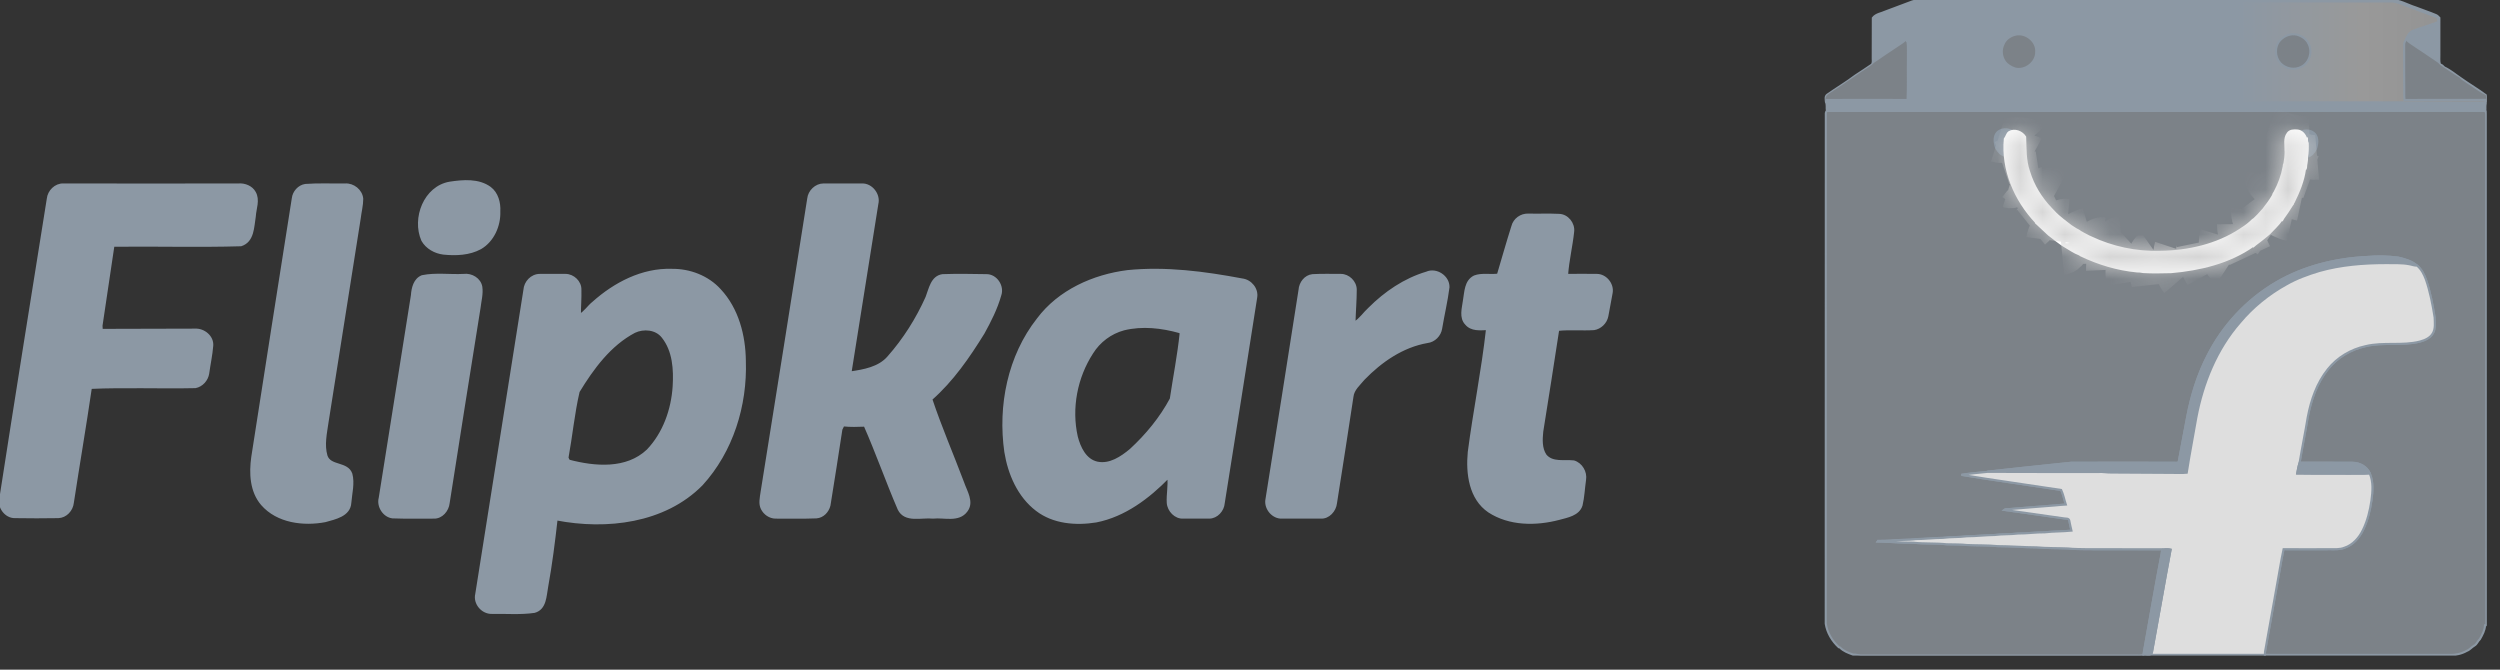 <svg width="112" height="30" viewBox="0 0 112 30" fill="none" xmlns="http://www.w3.org/2000/svg">
<rect x="0" y="0" width="112" height="30" fill="#333333" stroke="none"/>
<g clip-path="url(#clip0_1137_13210)">
<path d="M111.383 5.09C111.371 5.048 111.358 5.007 111.342 4.965C101.506 4.969 91.674 4.965 81.843 4.969C81.818 4.998 81.801 5.027 81.797 5.065C81.797 12.692 81.797 20.314 81.793 27.941C81.855 28.348 82.079 28.718 82.379 28.996C82.391 29 82.42 29.004 82.432 29.008C82.586 29.17 82.806 29.249 83.014 29.324C83.167 29.316 83.317 29.382 83.47 29.365H95.677C95.793 29.361 95.913 29.382 96.025 29.336C96.03 29.32 96.034 29.291 96.038 29.274C96.042 29.253 96.046 29.208 96.05 29.183C96.312 27.721 96.565 26.256 96.844 24.794L96.868 24.608C95.739 24.603 94.606 24.608 93.476 24.603C93.202 24.595 92.92 24.603 92.646 24.57C92.177 24.549 91.704 24.566 91.234 24.52C90.653 24.52 90.076 24.466 89.495 24.466C89.038 24.421 88.577 24.437 88.116 24.416C87.817 24.379 87.51 24.396 87.207 24.383C86.713 24.329 86.211 24.367 85.717 24.313C85.194 24.317 84.67 24.271 84.147 24.259C84.151 24.255 84.156 24.238 84.156 24.234C84.33 24.238 84.5 24.226 84.675 24.221C85.061 24.171 85.451 24.205 85.837 24.151C86.24 24.151 86.638 24.097 87.041 24.097C87.398 24.047 87.759 24.076 88.116 24.026C88.536 24.026 88.947 23.972 89.366 23.968C89.711 23.922 90.059 23.947 90.404 23.902C90.807 23.906 91.205 23.843 91.608 23.848C92.003 23.802 92.405 23.814 92.8 23.773C92.762 23.619 92.733 23.466 92.7 23.312C92.671 23.216 92.555 23.237 92.48 23.225C91.579 23.096 90.682 22.967 89.785 22.843C89.844 22.797 89.922 22.818 89.989 22.81C90.686 22.756 91.38 22.693 92.077 22.643C92.235 22.635 92.389 22.606 92.546 22.602C92.476 22.386 92.434 22.149 92.339 21.95C90.849 21.722 89.358 21.518 87.871 21.273C88.258 21.211 88.648 21.182 89.034 21.141L89.067 21.128C90.3 20.999 91.538 20.854 92.771 20.734C94.336 20.725 95.897 20.729 97.462 20.734C97.512 20.725 97.599 20.75 97.608 20.68C97.736 20.007 97.861 19.334 97.989 18.662C98.168 17.728 98.45 16.806 98.886 15.955C99.571 14.585 100.655 13.422 101.975 12.65C103.208 11.928 104.637 11.579 106.056 11.512C106.517 11.471 106.982 11.483 107.439 11.541C107.738 11.612 108.045 11.695 108.282 11.899C108.477 12.056 108.593 12.289 108.68 12.521C108.871 13.073 108.979 13.646 109.071 14.224C109.075 14.456 109.116 14.718 108.992 14.929C108.876 15.137 108.643 15.237 108.423 15.299C107.622 15.507 106.783 15.311 105.982 15.507C105.322 15.648 104.707 16.013 104.288 16.54C103.794 17.155 103.532 17.919 103.387 18.683C103.275 19.364 103.134 20.044 103.021 20.73C103.81 20.734 104.603 20.725 105.396 20.734C105.712 20.734 106.036 20.908 106.164 21.207C106.33 21.589 106.293 22.021 106.239 22.424C106.173 22.876 106.065 23.324 105.861 23.74C105.691 24.093 105.409 24.416 105.023 24.541C104.823 24.62 104.607 24.603 104.396 24.603C103.698 24.603 103.001 24.611 102.303 24.603C102.191 25.114 102.116 25.637 102.017 26.156C101.834 27.165 101.656 28.178 101.473 29.191C101.469 29.224 101.465 29.295 101.465 29.332C101.793 29.349 102.121 29.332 102.449 29.34C104.881 29.34 107.319 29.336 109.756 29.34C110.017 29.349 110.283 29.287 110.511 29.158C110.648 29.108 110.731 28.988 110.852 28.921C110.968 28.855 111.001 28.718 111.101 28.631C111.209 28.439 111.321 28.24 111.329 28.016C111.342 28.016 111.375 28.012 111.392 28.008C111.379 20.368 111.391 12.729 111.383 5.09Z" fill="#7C8288" stroke="#8C98A4" stroke-width="0.094"/>
<path d="M85.668 0.066C86.021 -0.046 86.39 0.029 86.752 0.004C93.531 0.008 100.311 0.004 107.091 0.004C107.494 -0.013 107.847 0.215 108.221 0.332C108.52 0.452 108.831 0.548 109.13 0.676C109.192 0.701 109.238 0.755 109.283 0.801C109.279 1.349 109.283 1.901 109.283 2.453C109.288 2.599 109.263 2.748 109.312 2.889C109.4 2.902 109.445 2.968 109.504 3.022C109.778 3.147 110.01 3.35 110.259 3.516C110.633 3.782 111.031 4.014 111.397 4.288C111.413 4.396 111.401 4.508 111.368 4.608C111.33 4.724 111.355 4.849 111.343 4.965C101.507 4.969 91.675 4.965 81.844 4.969C81.823 4.832 81.861 4.695 81.802 4.567C81.794 4.459 81.757 4.317 81.861 4.243C82.276 3.952 82.716 3.691 83.123 3.383C83.376 3.221 83.621 3.055 83.866 2.889C83.916 2.806 83.899 2.702 83.899 2.611C83.899 2.009 83.899 1.407 83.903 0.805C84.044 0.622 84.289 0.602 84.484 0.51C84.879 0.361 85.278 0.215 85.668 0.066ZM85.693 0.137C85.161 0.34 84.626 0.535 84.094 0.739C84.024 0.751 83.986 0.813 83.949 0.867C83.953 0.9 83.957 0.959 83.957 0.992C83.953 1.49 83.957 1.988 83.953 2.486C83.957 2.611 83.941 2.736 83.986 2.848C83.932 2.902 83.874 2.956 83.808 2.997C83.206 3.387 82.624 3.811 82.022 4.197C81.919 4.259 81.802 4.342 81.836 4.479C81.815 4.554 81.852 4.616 81.931 4.596C83.235 4.587 84.534 4.604 85.838 4.583C87.777 4.583 89.712 4.587 91.651 4.583L91.68 4.571C91.767 4.591 91.854 4.583 91.945 4.583C95.458 4.583 98.97 4.587 102.487 4.583C103.591 4.587 104.7 4.583 105.808 4.583C107.635 4.583 109.466 4.6 111.293 4.591C111.347 4.579 111.363 4.542 111.343 4.475C111.338 4.409 111.363 4.317 111.293 4.276C111.002 4.139 110.753 3.927 110.475 3.761C110.375 3.678 110.247 3.632 110.172 3.52C109.885 3.358 109.62 3.159 109.337 2.981C109.283 2.947 109.242 2.893 109.196 2.848C109.221 2.76 109.229 2.665 109.229 2.574C109.225 2.046 109.229 1.519 109.225 0.992C109.238 0.909 109.234 0.813 109.159 0.759C108.661 0.581 108.167 0.39 107.672 0.207C107.519 0.132 107.349 0.091 107.183 0.066H85.963C85.871 0.07 85.784 0.116 85.693 0.137Z" fill="#8C98A4" stroke="#8C98A4" stroke-width="0.094"/>
<path d="M83.957 0.992C84.323 1.145 84.713 1.233 85.082 1.382C85.282 1.461 85.344 1.677 85.431 1.851C85.344 1.938 85.24 2.009 85.136 2.075C84.754 2.333 84.364 2.582 83.986 2.848C83.941 2.736 83.957 2.611 83.953 2.486C83.957 1.988 83.953 1.49 83.957 0.992ZM108.1 1.382C108.47 1.237 108.856 1.137 109.225 0.992C109.23 1.519 109.225 2.046 109.23 2.574C109.23 2.665 109.221 2.76 109.196 2.848C108.873 2.623 108.545 2.412 108.221 2.192C108.063 2.075 107.889 1.988 107.747 1.847C107.835 1.673 107.901 1.461 108.1 1.382Z" fill="#8C98A4" stroke="#8C98A4" stroke-width="0.094"/>
<path d="M90.292 1.552C90.749 1.444 91.259 1.851 91.222 2.329C91.226 2.798 90.732 3.18 90.279 3.072C90.097 3.01 89.922 2.914 89.81 2.752C89.665 2.532 89.632 2.237 89.748 1.997C89.831 1.764 90.055 1.606 90.292 1.552ZM102.137 1.814C102.328 1.602 102.631 1.482 102.913 1.556C103.125 1.619 103.333 1.756 103.424 1.963C103.607 2.32 103.466 2.802 103.109 2.989C102.793 3.163 102.394 3.08 102.154 2.827C101.909 2.549 101.892 2.092 102.137 1.814Z" fill="#7C8288" stroke="#7C8288" stroke-width="0.094"/>
<path d="M85.137 2.075C85.24 2.009 85.344 1.938 85.431 1.851L85.46 1.88C85.49 2.096 85.469 2.316 85.477 2.532C85.465 3.18 85.49 3.832 85.46 4.479C84.252 4.479 83.044 4.471 81.836 4.479C81.803 4.342 81.919 4.259 82.023 4.197C82.625 3.811 83.206 3.387 83.808 2.997C83.874 2.956 83.933 2.902 83.987 2.848C84.364 2.582 84.755 2.333 85.137 2.075ZM107.706 1.992C107.706 1.938 107.718 1.893 107.747 1.847C107.889 1.988 108.063 2.075 108.221 2.192C108.545 2.412 108.873 2.623 109.196 2.848C109.242 2.893 109.284 2.947 109.337 2.981C109.62 3.159 109.885 3.358 110.172 3.52C110.247 3.632 110.375 3.678 110.475 3.761C110.753 3.927 111.002 4.139 111.293 4.276C111.364 4.317 111.339 4.409 111.343 4.475C110.135 4.479 108.931 4.471 107.722 4.479C107.702 4.313 107.714 4.147 107.71 3.985C107.71 3.321 107.702 2.657 107.706 1.992Z" fill="#7C8288" stroke="#7C8288" stroke-width="0.094"/>
<path d="M111.343 4.475C110.135 4.479 108.931 4.471 107.723 4.479C107.702 4.313 107.714 4.147 107.71 3.985C107.71 3.321 107.702 2.657 107.706 1.992C107.706 1.938 107.718 1.893 107.747 1.847C107.835 1.673 107.901 1.461 108.1 1.382C108.47 1.237 108.856 1.137 109.226 0.992C109.238 0.909 109.234 0.813 109.159 0.759C108.661 0.581 108.167 0.39 107.673 0.207C107.519 0.132 107.349 0.091 107.183 0.066H85.963C85.871 0.07 85.784 0.116 85.693 0.136C85.161 0.34 84.626 0.535 84.094 0.739C84.024 0.751 83.986 0.813 83.949 0.867C83.953 0.9 83.957 0.959 83.957 0.992C84.323 1.145 84.713 1.233 85.083 1.382C85.282 1.461 85.344 1.677 85.431 1.851L85.46 1.88C85.489 2.096 85.469 2.316 85.477 2.532C85.464 3.18 85.489 3.832 85.46 4.479C84.252 4.479 83.044 4.471 81.836 4.479C81.815 4.554 81.852 4.616 81.931 4.596C83.235 4.587 84.534 4.604 85.838 4.583C87.777 4.583 89.712 4.587 91.651 4.583L91.68 4.571C91.767 4.591 91.854 4.583 91.945 4.583C95.458 4.583 98.97 4.587 102.487 4.583C103.591 4.587 104.7 4.583 105.808 4.583C107.635 4.583 109.466 4.6 111.293 4.591C111.347 4.579 111.364 4.542 111.343 4.475ZM89.749 1.997C89.832 1.764 90.056 1.606 90.293 1.552C90.75 1.444 91.261 1.851 91.223 2.329C91.227 2.798 90.733 3.18 90.281 3.072C90.098 3.01 89.924 2.914 89.812 2.752C89.666 2.532 89.633 2.237 89.749 1.997ZM102.138 1.814C102.329 1.602 102.632 1.482 102.915 1.556C103.127 1.619 103.334 1.756 103.425 1.963C103.608 2.32 103.467 2.802 103.11 2.989C102.794 3.163 102.396 3.08 102.155 2.827C101.91 2.549 101.893 2.092 102.138 1.814Z" fill="url(#paint0_linear_1137_13210)" stroke="#8C98A4" stroke-width="0.094"/>
<path d="M103.196 6.3C103.254 6.312 102.894 5.953 102.964 5.937C103.031 5.945 103.283 5.749 103.587 5.909C103.891 6.068 103.816 6.442 103.781 6.58C103.74 6.745 103.635 6.85 103.552 6.933C103.507 6.97 103.404 7.029 103.342 7.024C103.379 6.821 103.259 6.788 103.251 6.58L103.196 6.3Z" fill="#8C98A4" stroke="#8C98A4" stroke-width="0.094"/>
<path d="M89.924 6.525C89.916 6.732 89.796 6.766 89.833 6.969C89.771 6.973 89.668 6.915 89.623 6.878C89.54 6.795 89.435 6.69 89.394 6.525C89.359 6.386 89.284 6.013 89.588 5.854C89.892 5.694 90.144 5.89 90.211 5.881C90.281 5.898 89.921 6.257 89.979 6.244L89.924 6.525Z" fill="#8C98A4" stroke="#8C98A4" stroke-width="0.094"/>
<path d="M102.653 8.959C102.716 8.905 102.757 8.905 102.84 8.905C102.342 9.985 101.761 11.064 100.887 11.905C100.793 11.988 100.695 12.065 100.591 12.136C100.491 12.209 100.393 12.278 100.295 12.348C100.2 12.414 100.105 12.481 100.013 12.55C99.776 12.679 99.568 12.858 99.307 12.937C98.829 13.165 98.315 13.319 97.796 13.427C97.592 13.46 97.385 13.51 97.177 13.514C96.92 13.588 96.646 13.534 96.384 13.551C96.239 13.576 96.11 13.493 95.969 13.51C95.846 13.492 95.724 13.472 95.603 13.447C95.48 13.422 95.357 13.393 95.236 13.36C93.332 12.766 91.464 11.313 90.92 9.348C90.895 9.216 90.883 9.081 90.883 8.947C90.941 9.063 91.001 9.178 91.064 9.293C91.838 10.981 93.374 12.31 95.189 12.71C95.336 12.777 95.496 12.754 95.637 12.812C95.765 12.812 95.89 12.808 96.014 12.849C96.442 12.858 96.87 12.854 97.297 12.854C97.356 12.858 97.409 12.829 97.468 12.816C98.18 12.792 98.879 12.598 99.529 12.303C99.659 12.244 99.787 12.181 99.913 12.114C100.023 12.056 100.131 11.994 100.236 11.926C100.338 11.86 100.438 11.789 100.535 11.714C101.304 11.106 101.968 10.317 102.419 9.41C102.505 9.246 102.584 9.095 102.653 8.959Z" fill="#7C8288" stroke="#7C8288" stroke-width="0.094"/>
<path d="M101.976 12.65C103.209 11.928 104.638 11.579 106.058 11.512C106.519 11.471 106.984 11.483 107.44 11.541C107.739 11.612 108.046 11.695 108.283 11.899C108.163 11.907 108.046 11.853 107.926 11.836C107.586 11.77 107.233 11.795 106.888 11.787C105.887 11.787 104.879 11.865 103.911 12.139C103.405 12.293 102.898 12.472 102.437 12.737C101.64 13.177 100.922 13.759 100.341 14.456C99.303 15.648 98.692 17.159 98.397 18.699C98.256 19.526 98.094 20.348 97.966 21.178C97.758 21.199 97.546 21.186 97.339 21.186C96.425 21.182 95.512 21.178 94.599 21.17C94.403 21.178 94.212 21.132 94.017 21.145C92.357 21.153 90.696 21.14 89.035 21.14L89.068 21.128C90.302 20.999 91.539 20.854 92.772 20.734C94.337 20.725 95.898 20.729 97.463 20.734C97.513 20.725 97.6 20.75 97.609 20.68C97.737 20.007 97.862 19.334 97.991 18.662C98.169 17.728 98.451 16.806 98.888 15.955C99.573 14.585 100.656 13.422 101.976 12.65Z" fill="#8C98A4" stroke="#8C98A4" stroke-width="0.094"/>
<path d="M103.911 12.139C104.878 11.866 105.887 11.787 106.888 11.787C107.232 11.795 107.585 11.77 107.926 11.836C108.046 11.853 108.162 11.907 108.283 11.899C108.478 12.056 108.594 12.289 108.681 12.521C108.872 13.074 108.98 13.647 109.072 14.224C109.076 14.456 109.117 14.718 108.993 14.93C108.877 15.137 108.644 15.237 108.424 15.299C107.623 15.507 106.784 15.312 105.983 15.507C105.323 15.648 104.708 16.013 104.289 16.541C103.795 17.155 103.533 17.919 103.388 18.683C103.276 19.364 103.135 20.045 103.022 20.73C102.973 20.883 102.944 21.049 102.914 21.211C103.699 21.224 104.484 21.211 105.269 21.22C105.567 21.211 105.866 21.228 106.165 21.207C106.331 21.589 106.294 22.021 106.24 22.424C106.174 22.876 106.066 23.325 105.862 23.74C105.692 24.093 105.41 24.416 105.024 24.541C104.824 24.62 104.608 24.603 104.397 24.603C103.699 24.603 103.002 24.612 102.304 24.603C102.192 25.114 102.117 25.637 102.018 26.156C101.835 27.165 101.657 28.178 101.474 29.191C101.47 29.224 101.465 29.295 101.465 29.332V29.336C99.651 29.336 97.841 29.341 96.027 29.336C96.031 29.32 96.035 29.291 96.039 29.274C96.043 29.253 96.047 29.208 96.052 29.183C96.056 29.216 96.06 29.278 96.064 29.307C96.176 29.32 96.38 29.378 96.409 29.216C96.691 27.688 96.953 26.152 97.243 24.624C97.131 24.599 97.015 24.599 96.899 24.62C96.882 24.678 96.865 24.736 96.845 24.794L96.87 24.607C95.74 24.603 94.607 24.607 93.478 24.603C93.203 24.595 92.921 24.603 92.647 24.57C92.178 24.549 91.705 24.566 91.236 24.52C90.654 24.52 90.077 24.466 89.496 24.466C89.039 24.421 88.578 24.437 88.118 24.416C87.819 24.379 87.511 24.396 87.208 24.383C86.714 24.329 86.212 24.367 85.718 24.313C85.195 24.317 84.672 24.271 84.148 24.259C84.153 24.255 84.157 24.238 84.157 24.234C84.331 24.238 84.501 24.225 84.676 24.221C85.062 24.172 85.452 24.205 85.838 24.151C86.241 24.151 86.639 24.097 87.042 24.097C87.399 24.047 87.76 24.076 88.118 24.026C88.537 24.026 88.948 23.972 89.367 23.968C89.712 23.922 90.061 23.947 90.405 23.902C90.808 23.906 91.207 23.843 91.609 23.848C92.004 23.802 92.406 23.814 92.801 23.773C92.763 23.619 92.734 23.466 92.701 23.312C92.672 23.216 92.556 23.237 92.481 23.225C91.58 23.096 90.683 22.967 89.787 22.843C89.845 22.797 89.924 22.818 89.99 22.81C90.688 22.756 91.381 22.693 92.078 22.643C92.236 22.635 92.39 22.606 92.548 22.602C92.477 22.386 92.436 22.149 92.34 21.95C90.85 21.722 89.359 21.518 87.873 21.273C88.259 21.211 88.649 21.182 89.035 21.14C90.696 21.14 92.357 21.153 94.017 21.145C94.212 21.132 94.403 21.178 94.599 21.17C95.512 21.178 96.425 21.182 97.339 21.186C97.546 21.186 97.758 21.199 97.966 21.178C98.094 20.348 98.256 19.525 98.397 18.699C98.692 17.159 99.303 15.648 100.341 14.456C100.922 13.759 101.64 13.177 102.437 12.737C102.898 12.472 103.404 12.293 103.911 12.139Z" fill="#DEDEDE" stroke="#8C98A4" stroke-width="0.094"/>
<path d="M103.022 20.73C103.811 20.734 104.604 20.726 105.397 20.734C105.712 20.734 106.036 20.908 106.165 21.207C105.866 21.228 105.567 21.211 105.268 21.22C104.483 21.211 103.698 21.224 102.914 21.211C102.943 21.049 102.972 20.883 103.022 20.73ZM96.898 24.62C97.014 24.599 97.13 24.599 97.242 24.624C96.952 26.152 96.69 27.688 96.408 29.216C96.379 29.378 96.175 29.32 96.063 29.307C96.059 29.278 96.055 29.216 96.051 29.183C96.312 27.721 96.566 26.256 96.844 24.794C96.865 24.736 96.881 24.678 96.898 24.62Z" fill="#8C98A4" stroke="#8C98A4" stroke-width="0.094"/>
<path d="M103.385 6.416C103.351 6.354 103.347 6.279 103.347 6.208L103.314 6.213C103.264 6.03 103.111 5.855 102.911 5.847C102.762 5.835 102.575 5.839 102.488 5.98C102.322 6.204 102.401 6.491 102.392 6.744C102.392 6.761 102.396 6.79 102.396 6.806C102.396 6.976 102.376 7.143 102.347 7.309C102.322 7.358 102.309 7.412 102.309 7.471C102.239 7.861 102.098 8.247 101.907 8.6C101.869 8.65 101.84 8.704 101.828 8.762C101.703 8.978 101.554 9.177 101.4 9.376C101.375 9.397 101.354 9.422 101.334 9.447C101.226 9.58 101.109 9.692 100.989 9.808C100.96 9.825 100.939 9.845 100.914 9.862C100.773 9.999 100.615 10.128 100.445 10.232C100.424 10.244 100.404 10.261 100.379 10.277C99.316 10.979 98.025 11.27 96.767 11.282C95.7 11.315 94.624 11.087 93.661 10.626C93.644 10.618 93.603 10.601 93.586 10.593C93.424 10.505 93.258 10.431 93.109 10.323C93.076 10.306 93.042 10.286 93.005 10.269C92.851 10.178 92.706 10.078 92.569 9.962C92.523 9.92 92.474 9.887 92.424 9.85C92.274 9.729 92.121 9.6 91.992 9.455C91.959 9.418 91.925 9.385 91.892 9.351C91.44 8.882 91.087 8.309 90.9 7.686C90.722 7.192 90.746 6.653 90.726 6.134C90.576 5.905 90.261 5.777 90.012 5.918C89.908 5.992 89.895 6.13 89.817 6.225C89.688 7.595 90.273 8.961 91.207 9.949C91.207 9.982 91.224 10.003 91.253 10.016C91.419 10.169 91.581 10.327 91.747 10.476C91.776 10.505 91.809 10.535 91.847 10.559C92.013 10.697 92.191 10.821 92.366 10.95C92.399 10.975 92.432 10.995 92.469 11.016C92.698 11.149 92.914 11.307 93.159 11.398C93.175 11.411 93.204 11.431 93.221 11.44C94.01 11.818 94.861 12.075 95.733 12.158C95.828 12.158 95.924 12.166 96.019 12.187C96.434 12.212 96.85 12.2 97.265 12.191C98.548 12.079 99.872 11.768 100.943 11.012L100.956 11.029C100.989 11 101.018 10.975 101.051 10.95C101.222 10.825 101.388 10.692 101.554 10.555C101.591 10.526 101.633 10.493 101.67 10.456C101.853 10.256 102.064 10.074 102.218 9.845L102.243 9.858C102.255 9.837 102.276 9.796 102.289 9.775C102.43 9.584 102.559 9.385 102.683 9.185C102.691 9.173 102.712 9.152 102.72 9.14L102.704 9.123C102.716 9.106 102.745 9.073 102.758 9.057C102.986 8.592 103.19 8.106 103.26 7.591C103.289 7.579 103.306 7.554 103.306 7.525C103.31 7.358 103.368 7.201 103.352 7.035C103.389 6.831 103.393 6.624 103.385 6.416Z" fill="white" stroke="white" stroke-width="0.094"/>
<mask id="mask0_1137_13210" style="mask-type:luminance" maskUnits="userSpaceOnUse" x="89" y="5" width="15" height="8">
<path d="M103.385 6.416C103.351 6.354 103.347 6.279 103.347 6.208L103.314 6.213C103.264 6.03 103.111 5.855 102.911 5.847C102.762 5.835 102.575 5.839 102.488 5.98C102.322 6.204 102.401 6.491 102.392 6.744C102.392 6.761 102.396 6.79 102.396 6.806C102.396 6.976 102.376 7.143 102.347 7.309C102.322 7.358 102.309 7.412 102.309 7.471C102.239 7.861 102.098 8.247 101.907 8.6C101.869 8.65 101.84 8.704 101.828 8.762C101.703 8.978 101.554 9.177 101.4 9.376C101.375 9.397 101.354 9.422 101.334 9.447C101.226 9.58 101.109 9.692 100.989 9.808C100.96 9.825 100.939 9.845 100.914 9.862C100.773 9.999 100.615 10.128 100.445 10.232C100.424 10.244 100.404 10.261 100.379 10.277C99.316 10.979 98.025 11.27 96.767 11.282C95.7 11.315 94.624 11.087 93.661 10.626C93.644 10.618 93.603 10.601 93.586 10.593C93.424 10.505 93.258 10.431 93.109 10.323C93.076 10.306 93.042 10.286 93.005 10.269C92.851 10.178 92.706 10.078 92.569 9.962C92.523 9.92 92.474 9.887 92.424 9.85C92.274 9.729 92.121 9.6 91.992 9.455C91.959 9.418 91.925 9.385 91.892 9.351C91.44 8.882 91.087 8.309 90.9 7.686C90.722 7.192 90.746 6.653 90.726 6.134C90.576 5.905 90.261 5.777 90.012 5.918C89.908 5.992 89.895 6.13 89.817 6.225C89.688 7.595 90.273 8.961 91.207 9.949C91.207 9.982 91.224 10.003 91.253 10.016C91.419 10.169 91.581 10.327 91.747 10.476C91.776 10.505 91.809 10.535 91.847 10.559C92.013 10.697 92.191 10.821 92.366 10.95C92.399 10.975 92.432 10.995 92.469 11.016C92.698 11.149 92.914 11.307 93.159 11.398C93.175 11.411 93.204 11.431 93.221 11.44C94.01 11.818 94.861 12.075 95.733 12.158C95.828 12.158 95.924 12.166 96.019 12.187C96.434 12.212 96.85 12.2 97.265 12.191C98.548 12.079 99.872 11.768 100.943 11.012L100.956 11.029C100.989 11 101.018 10.975 101.051 10.95C101.222 10.825 101.388 10.692 101.554 10.555C101.591 10.526 101.633 10.493 101.67 10.456C101.853 10.256 102.064 10.074 102.218 9.845L102.243 9.858C102.255 9.837 102.276 9.796 102.289 9.775C102.43 9.584 102.559 9.385 102.683 9.185C102.691 9.173 102.712 9.152 102.72 9.14L102.704 9.123C102.716 9.106 102.745 9.073 102.758 9.057C102.986 8.592 103.19 8.106 103.26 7.591C103.289 7.579 103.306 7.554 103.306 7.525C103.31 7.358 103.368 7.201 103.352 7.035C103.389 6.831 103.393 6.624 103.385 6.416Z" fill="white"/>
</mask>
<g mask="url(#mask0_1137_13210)">
<path d="M89.498 6.276C89.835 6.381 90.608 6.116 90.827 6.359M89.692 7.3C90.014 7.188 90.706 6.922 90.993 7.078M90.024 8.324C90.18 8.374 90.487 8.101 90.64 8.02C90.867 7.901 91.1 7.809 91.353 7.77M90.522 9.403C90.683 9.175 90.876 8.985 91.108 8.823C91.338 8.662 91.968 8.232 92.238 8.379M90.993 10.178C91.175 10.033 91.249 9.777 91.441 9.624C91.673 9.44 92.028 9.407 92.266 9.293M91.775 10.753C91.829 10.351 92.237 9.867 92.626 9.902M92.377 11.313C92.582 11.293 92.756 10.833 92.895 10.677C93.103 10.443 93.319 10.371 93.594 10.289M93.567 11.812C93.553 11.521 93.854 10.688 94.203 10.732M94.453 12.088C94.438 11.745 94.615 10.713 95.034 10.677M95.366 12.642C95.287 12.162 95.292 11.467 95.67 11.12M96.501 12.753C96.459 12.352 96.061 11.543 96.501 11.23M97.719 12.476C97.529 12.256 97.418 11.387 97.497 11.147M98.881 12.282C98.735 12.016 98.553 11.767 98.498 11.458C98.465 11.274 98.523 11.011 98.494 10.87M99.85 11.867C99.532 11.659 99.444 10.896 99.545 10.566M100.791 11.452C100.565 10.967 100.324 10.591 100.32 10.04M101.704 10.566C101.353 10.33 100.906 9.901 100.957 9.431M102.673 9.819C102.14 9.7 101.5 9.223 101.179 8.794M103.116 8.905C102.731 8.823 101.46 8.327 101.538 7.826M103.531 7.936C102.995 7.74 102.215 7.563 101.787 7.189M103.808 7.051C103.47 7.08 102.987 6.916 102.644 6.857C102.262 6.791 101.909 6.663 101.538 6.58M103.476 6.193C102.825 6.232 102.214 6.009 101.621 5.805" stroke="#D1D1D1" stroke-width="2"/>
</g>
<path d="M20.151 8.189C20.752 8.098 21.445 8.041 21.955 8.416C22.273 8.654 22.387 9.086 22.364 9.472C22.387 10.107 22.092 10.789 21.524 11.118C21.025 11.39 20.423 11.413 19.867 11.356C19.492 11.311 19.118 11.106 18.925 10.766C18.493 9.778 19.027 8.382 20.151 8.189ZM2.147 8.904C2.181 8.564 2.487 8.257 2.839 8.269C5.462 8.269 8.072 8.28 10.683 8.269C10.967 8.246 11.274 8.371 11.41 8.62C11.603 8.961 11.432 9.336 11.41 9.687C11.33 10.164 11.353 10.8 10.797 10.982C8.89 11.038 6.983 10.982 5.076 11.004C4.894 12.207 4.724 13.399 4.542 14.591C4.542 14.637 4.553 14.739 4.553 14.784C5.95 14.773 7.346 14.784 8.742 14.773C9.128 14.75 9.537 15.079 9.503 15.488C9.469 15.908 9.378 16.317 9.321 16.737C9.276 17.02 9.049 17.282 8.753 17.338C7.198 17.372 5.62 17.304 4.065 17.372C3.815 19.086 3.52 20.8 3.259 22.515C3.225 22.855 2.953 23.15 2.612 23.162C1.965 23.173 1.318 23.173 0.671 23.162C0.251 23.173 -0.089 22.707 0.024 22.31C0.717 17.838 1.432 13.377 2.147 8.904ZM13.68 8.291C14.27 8.246 14.872 8.28 15.462 8.269C15.826 8.246 16.189 8.53 16.223 8.904C16.223 9.199 16.143 9.494 16.109 9.79C15.633 12.832 15.144 15.874 14.668 18.916C14.6 19.404 14.475 19.927 14.622 20.426C14.793 20.925 15.553 20.71 15.735 21.232C15.848 21.652 15.723 22.095 15.689 22.526C15.655 23.094 15.008 23.218 14.566 23.343C13.601 23.525 12.431 23.389 11.739 22.594C11.239 22.015 11.205 21.198 11.308 20.471C11.909 16.612 12.511 12.752 13.124 8.881C13.158 8.598 13.385 8.337 13.68 8.291ZM36.213 8.904C36.247 8.564 36.553 8.269 36.894 8.269H38.619C39.051 8.257 39.403 8.723 39.3 9.131C38.903 11.651 38.495 14.171 38.097 16.691C38.699 16.601 39.38 16.487 39.8 15.999C40.504 15.204 41.083 14.285 41.514 13.32C41.662 12.945 41.741 12.4 42.229 12.332C42.876 12.31 43.535 12.321 44.182 12.332C44.624 12.321 44.954 12.82 44.806 13.229C44.636 13.831 44.352 14.387 44.057 14.921C43.398 15.988 42.672 17.043 41.718 17.883C42.138 19.143 42.672 20.369 43.137 21.607C43.274 22.015 43.603 22.492 43.296 22.889C42.944 23.366 42.286 23.128 41.798 23.184C41.287 23.128 40.549 23.389 40.265 22.81C39.732 21.572 39.289 20.301 38.744 19.064C38.426 19.075 38.097 19.087 37.779 19.052C37.757 19.098 37.711 19.189 37.689 19.234C37.518 20.369 37.337 21.504 37.155 22.64C37.087 22.912 36.871 23.15 36.576 23.173C35.974 23.196 35.361 23.184 34.749 23.184C34.487 23.184 34.249 23.014 34.136 22.787C34.022 22.56 34.09 22.299 34.124 22.049C34.828 17.668 35.52 13.286 36.213 8.904ZM67.759 10.142C67.838 9.824 68.145 9.608 68.463 9.619C68.917 9.631 69.382 9.608 69.847 9.631C70.222 9.642 70.517 10.017 70.472 10.38C70.404 11.027 70.245 11.674 70.2 12.321C70.642 12.321 71.096 12.31 71.539 12.321C71.936 12.321 72.266 12.73 72.197 13.116C72.141 13.467 72.061 13.808 72.004 14.16C71.948 14.455 71.698 14.693 71.414 14.739C70.869 14.773 70.336 14.716 69.802 14.773C69.575 16.294 69.325 17.815 69.087 19.336C69.053 19.688 69.03 20.085 69.235 20.392C69.541 20.767 70.075 20.63 70.506 20.676C70.847 20.778 71.062 21.152 71.005 21.493C70.949 21.879 70.937 22.265 70.847 22.639C70.71 23.059 70.222 23.139 69.847 23.241C68.814 23.514 67.623 23.514 66.703 22.912C65.852 22.333 65.716 21.209 65.806 20.256C66.045 18.417 66.419 16.589 66.624 14.739C66.306 14.75 65.92 14.796 65.682 14.512C65.409 14.228 65.545 13.808 65.591 13.456C65.659 13.081 65.647 12.593 66.056 12.389C66.385 12.264 66.76 12.355 67.112 12.309C67.328 11.583 67.532 10.857 67.759 10.142ZM61.345 13.819C62.06 13.104 62.923 12.514 63.911 12.219C64.342 12.026 64.898 12.389 64.887 12.866C64.808 13.49 64.66 14.103 64.558 14.716C64.512 15.023 64.251 15.284 63.945 15.318C62.832 15.511 61.867 16.18 61.096 16.975C60.903 17.213 60.619 17.441 60.585 17.77C60.346 19.359 60.097 20.948 59.847 22.537C59.813 22.878 59.518 23.207 59.166 23.184H57.44C57.043 23.207 56.691 22.81 56.736 22.413C57.236 19.268 57.736 16.135 58.224 12.991C58.246 12.673 58.473 12.366 58.803 12.332C59.222 12.309 59.642 12.321 60.074 12.321C60.414 12.321 60.732 12.627 60.732 12.979C60.732 13.467 60.687 13.967 60.675 14.466C60.948 14.296 61.118 14.024 61.345 13.819ZM18.913 12.378C19.526 12.253 20.162 12.355 20.775 12.321C21.127 12.276 21.501 12.503 21.558 12.854C21.604 13.172 21.512 13.479 21.479 13.785C21.013 16.703 20.548 19.62 20.094 22.537C20.06 22.867 19.787 23.196 19.435 23.184C18.822 23.184 18.209 23.196 17.585 23.173C17.199 23.128 16.915 22.685 17.017 22.31C17.506 19.28 17.971 16.26 18.459 13.229C18.482 12.9 18.573 12.514 18.913 12.378ZM55.647 12.525C53.955 12.207 52.23 11.98 50.516 12.151C48.983 12.344 47.44 13.036 46.498 14.296C45.192 15.953 44.749 18.178 45.044 20.244C45.203 21.232 45.635 22.231 46.441 22.844C47.19 23.423 48.2 23.502 49.108 23.355C50.38 23.105 51.458 22.288 52.343 21.38C52.389 21.765 52.298 22.151 52.321 22.526C52.343 22.878 52.661 23.207 53.013 23.184H54.171C54.512 23.184 54.795 22.867 54.818 22.537C55.306 19.461 55.794 16.396 56.271 13.331C56.339 12.945 56.033 12.571 55.647 12.525ZM52.457 17.872C52.003 18.723 51.367 19.495 50.652 20.153C50.243 20.494 49.721 20.846 49.165 20.733C48.62 20.619 48.359 20.051 48.234 19.563C47.95 18.292 48.212 16.907 48.927 15.806C49.245 15.295 49.755 14.909 50.346 14.75C51.174 14.546 52.048 14.648 52.854 14.875L52.9 14.921C52.798 15.908 52.605 16.884 52.457 17.872ZM33.364 16.169C33.352 15.034 33.046 13.842 32.251 12.991C31.706 12.389 30.889 12.083 30.095 12.094C28.778 12.049 27.54 12.696 26.576 13.558C26.36 13.729 26.212 13.978 25.974 14.114C25.974 13.74 26.008 13.365 25.997 12.979C26.008 12.627 25.679 12.321 25.338 12.321H24.18C23.817 12.321 23.522 12.639 23.499 12.991C22.784 17.531 22.058 22.072 21.342 26.613C21.24 27.032 21.604 27.464 22.035 27.453C22.671 27.441 23.318 27.498 23.942 27.407C24.442 27.271 24.43 26.692 24.51 26.272C24.691 25.273 24.816 24.274 24.93 23.264C27.166 23.695 29.765 23.4 31.434 21.709C32.796 20.222 33.432 18.167 33.364 16.169ZM30.185 17.316C30.117 18.36 29.743 19.416 29.016 20.176C28.074 21.073 26.643 20.948 25.486 20.642C25.463 20.608 25.429 20.539 25.418 20.506C25.599 19.518 25.69 18.519 25.917 17.543C26.553 16.498 27.325 15.443 28.426 14.864C28.834 14.671 29.391 14.716 29.686 15.091C30.185 15.715 30.231 16.555 30.185 17.316Z" fill="#8C98A4" stroke="#8C98A4" stroke-width="0.101"/>
</g>
<defs>
<linearGradient id="paint0_linear_1137_13210" x1="76.617" y1="16.095" x2="116.315" y2="16.095" gradientUnits="userSpaceOnUse">
<stop offset="0.596" stop-color="#8C98A4"/>
<stop offset="0.736" stop-color="#999999"/>
<stop offset="1" stop-color="#888888"/>
</linearGradient>
<clipPath id="clip0_1137_13210">
<rect width="111.406" height="29.37" fill="white"/>
</clipPath>
</defs>
</svg>
